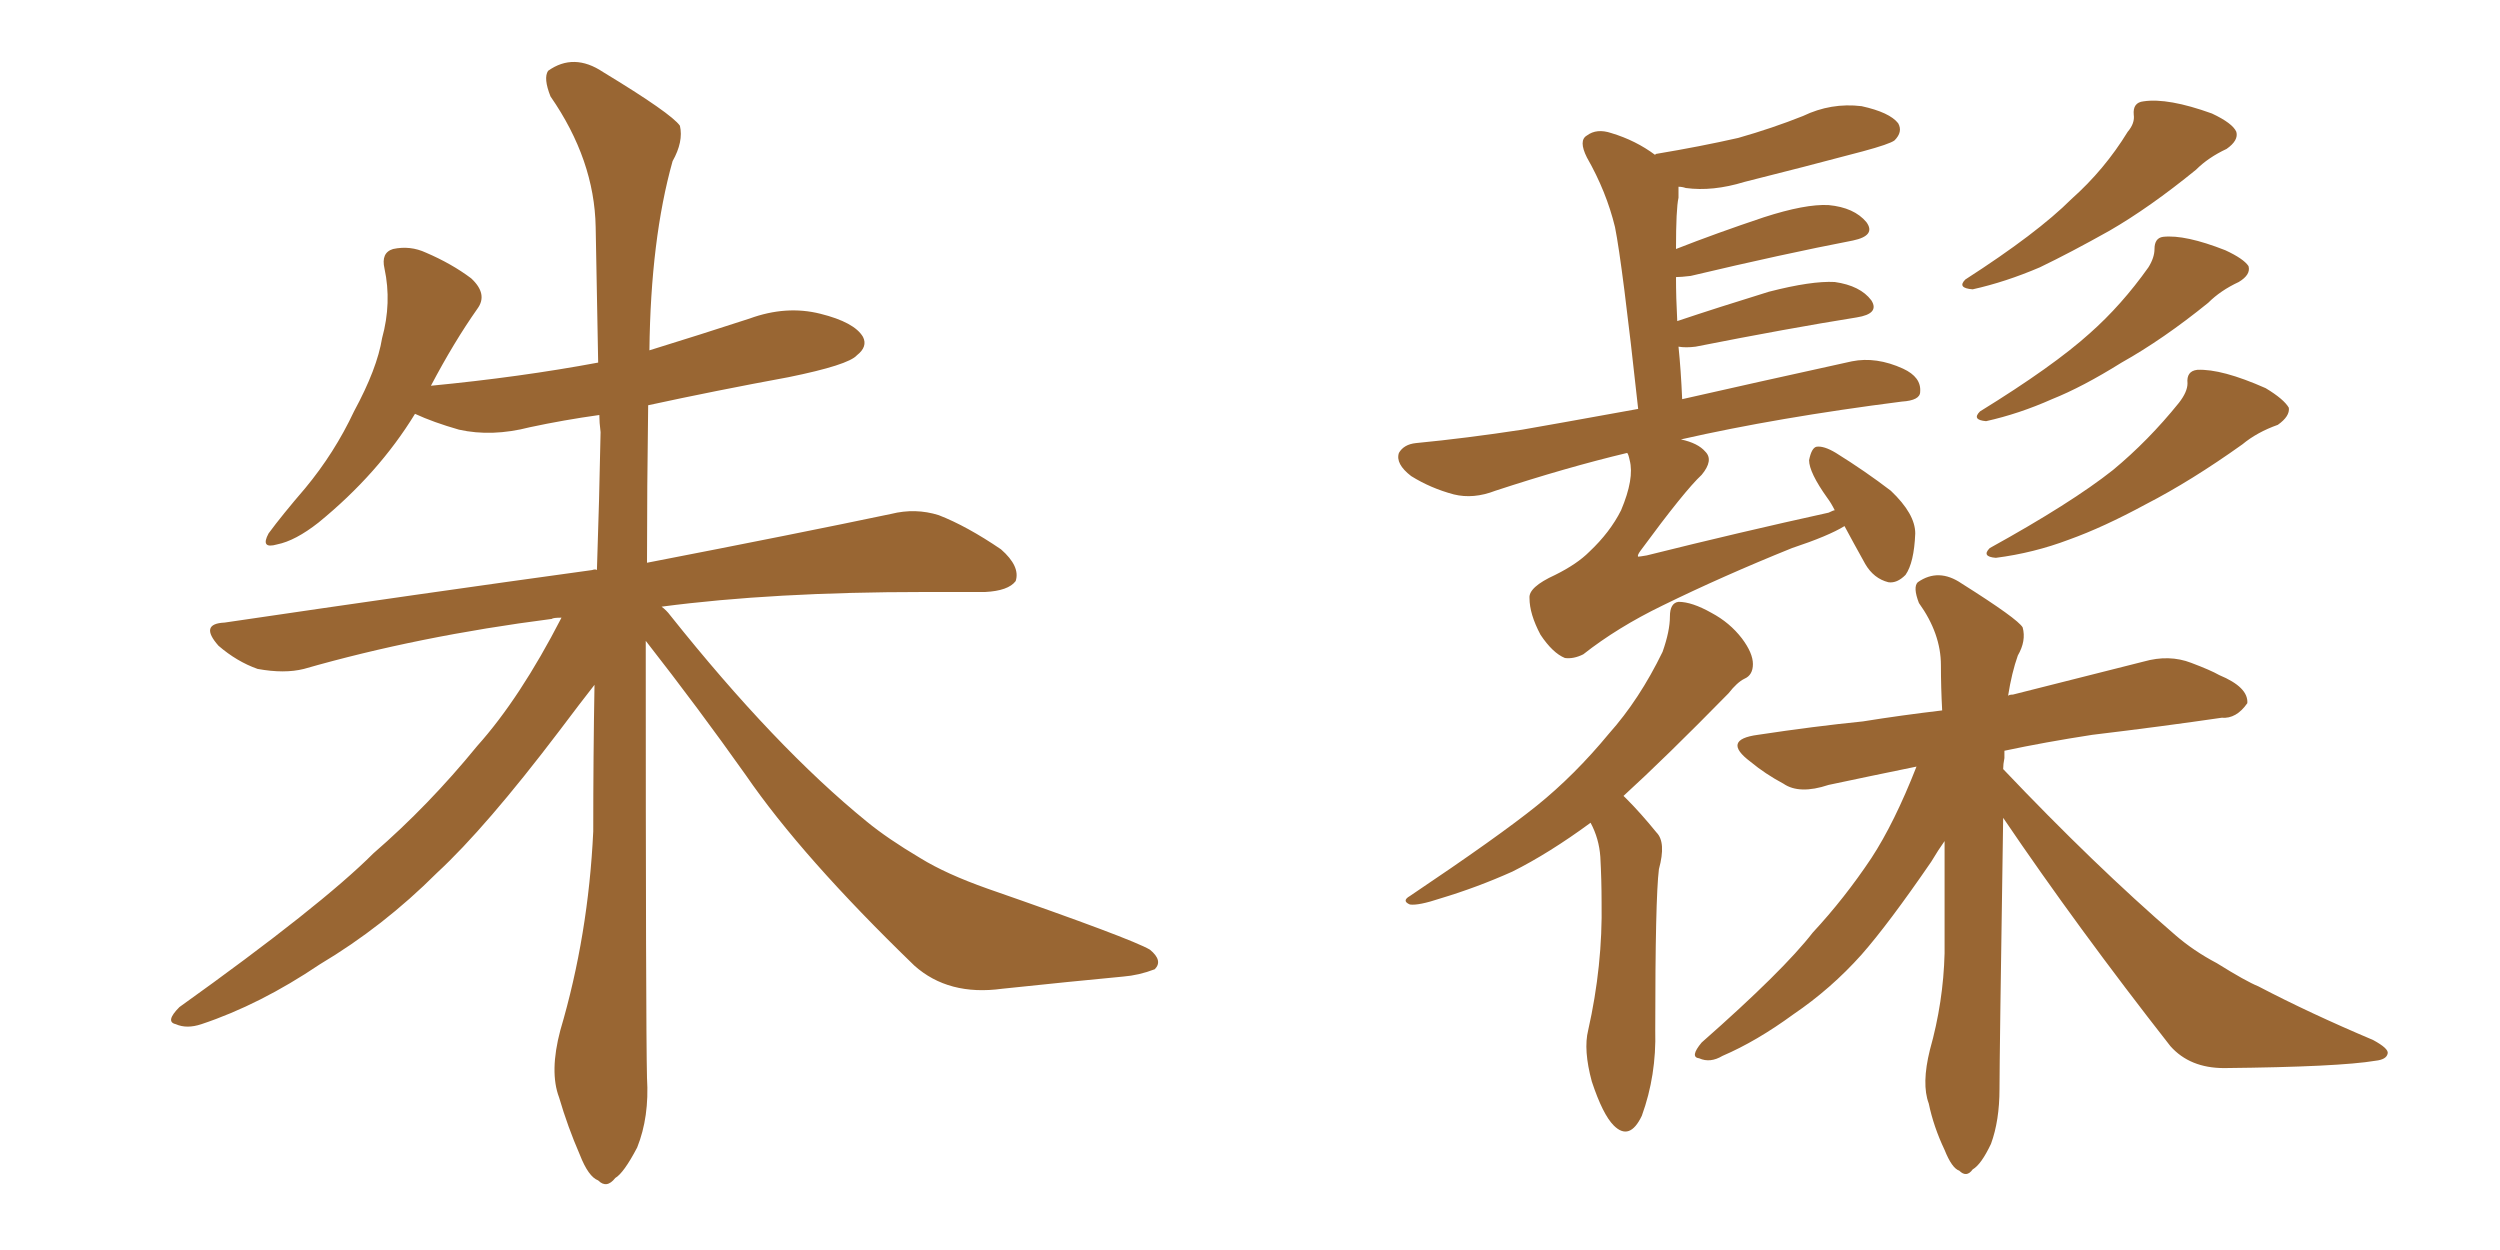 <svg xmlns="http://www.w3.org/2000/svg" xmlns:xlink="http://www.w3.org/1999/xlink" width="300" height="150"><path fill="#996633" padding="10" d="M77.49 76.90L77.49 76.90L77.49 76.90Q77.49 123.05 77.64 129.35L77.64 129.35Q77.93 134.03 76.46 137.70L76.46 137.70Q74.85 140.77 73.83 141.36L73.83 141.36Q72.80 142.68 71.78 141.65L71.78 141.65Q70.61 141.21 69.58 138.57L69.58 138.57Q68.12 135.21 67.09 131.69L67.09 131.69Q65.92 128.61 67.24 123.63L67.24 123.63Q70.61 112.21 71.19 99.76L71.19 99.76Q71.19 90.67 71.34 82.18L71.34 82.18Q69.73 84.23 67.09 87.74L67.09 87.74Q58.30 99.32 52.44 104.74L52.44 104.74Q46.00 111.18 38.38 115.72L38.38 115.72Q31.20 120.56 24.17 122.90L24.17 122.90Q22.41 123.49 21.09 122.90L21.09 122.90Q19.78 122.61 21.53 120.85L21.53 120.85Q38.53 108.69 44.82 102.39L44.82 102.39Q51.42 96.68 57.28 89.50L57.28 89.50Q62.40 83.79 67.38 74.12L67.38 74.12Q66.36 74.12 66.21 74.27L66.21 74.27Q50.24 76.32 36.47 80.27L36.47 80.27Q34.13 80.86 30.91 80.27L30.91 80.27Q28.42 79.39 26.22 77.49L26.22 77.49Q23.88 74.85 26.95 74.71L26.95 74.71Q50.83 71.19 71.04 68.41L71.04 68.41Q71.48 68.26 71.63 68.41L71.63 68.41Q71.92 59.91 72.07 51.86L72.07 51.86Q71.92 50.68 71.92 49.80L71.92 49.80Q67.68 50.39 63.57 51.27L63.57 51.27Q59.03 52.44 55.08 51.56L55.08 51.56Q52.00 50.68 49.80 49.66L49.80 49.66Q45.41 56.84 38.23 62.70L38.23 62.70Q35.45 64.89 33.25 65.33L33.25 65.33Q31.20 65.92 32.23 64.01L32.23 64.01Q33.84 61.82 36.62 58.59L36.62 58.59Q40.14 54.35 42.48 49.37L42.48 49.37Q45.26 44.24 45.85 40.58L45.85 40.58Q47.02 36.33 46.14 32.23L46.14 32.23Q45.70 30.32 47.17 29.88L47.17 29.88Q49.22 29.44 51.12 30.32L51.12 30.32Q54.20 31.64 56.54 33.40L56.54 33.40Q58.59 35.30 57.28 37.06L57.28 37.06Q54.49 41.02 51.71 46.29L51.71 46.29Q62.40 45.26 71.78 43.51L71.78 43.51Q71.63 34.86 71.48 27.25L71.48 27.25Q71.34 19.19 66.06 11.57L66.06 11.57Q65.19 9.38 65.77 8.50L65.77 8.50Q68.85 6.30 72.36 8.64L72.36 8.64Q80.57 13.62 81.59 15.09L81.59 15.09Q82.03 16.99 80.71 19.34L80.71 19.34Q78.08 28.71 77.93 42.04L77.93 42.04Q84.08 40.14 89.94 38.23L89.94 38.23Q94.34 36.62 98.44 37.65L98.44 37.65Q102.54 38.67 103.56 40.43L103.56 40.43Q104.15 41.60 102.83 42.63L102.83 42.63Q101.81 43.80 94.63 45.26L94.63 45.26Q85.84 46.88 77.78 48.63L77.78 48.63Q77.64 58.59 77.64 67.53L77.64 67.53Q95.80 64.01 106.93 61.67L106.93 61.67Q109.86 60.94 112.65 61.82L112.65 61.82Q116.02 63.13 120.12 65.92L120.12 65.92Q122.46 67.97 121.88 69.73L121.88 69.73Q121.00 70.90 118.21 71.04L118.21 71.04Q114.84 71.04 110.89 71.04L110.89 71.04Q92.72 71.04 79.39 72.80L79.39 72.80Q79.98 73.24 80.42 73.83L80.42 73.83Q93.02 89.65 104.00 98.58L104.00 98.58Q106.49 100.63 110.45 102.98L110.45 102.98Q113.53 104.88 118.51 106.64L118.51 106.64Q135.79 112.65 137.99 113.96L137.99 113.96Q139.60 115.28 138.57 116.31L138.57 116.31Q136.67 117.04 134.77 117.19L134.77 117.19Q128.61 117.77 120.26 118.65L120.26 118.65Q113.82 119.53 109.72 115.87L109.72 115.87Q96.24 102.83 89.50 93.02L89.50 93.02Q83.79 84.96 77.49 76.90ZM190.87 98.73L190.87 98.73Q185.89 102.39 181.49 104.59L181.49 104.59Q177.25 106.49 172.85 107.81L172.85 107.81Q170.21 108.69 169.19 108.54L169.19 108.54Q168.16 108.11 169.19 107.52L169.19 107.52Q179.88 100.34 184.42 96.68L184.42 96.68Q188.96 93.02 193.07 88.04L193.07 88.04Q196.73 83.94 199.51 78.22L199.51 78.22Q200.39 75.73 200.39 73.97L200.39 73.97Q200.39 72.36 201.42 72.22L201.42 72.22Q203.03 72.22 205.37 73.54L205.37 73.54Q207.57 74.71 209.03 76.61L209.03 76.61Q210.35 78.37 210.35 79.69L210.35 79.69Q210.35 81.01 209.33 81.45L209.33 81.45Q208.45 81.88 207.42 83.20L207.42 83.20Q199.80 90.97 194.82 95.51L194.82 95.51Q194.97 95.65 195.12 95.80L195.12 95.80Q196.88 97.56 198.78 99.90L198.78 99.90Q199.95 101.07 199.07 104.30L199.07 104.30Q198.63 107.81 198.63 123.63L198.63 123.63Q198.78 129.05 197.02 133.89L197.02 133.89Q195.56 136.96 193.65 135.06L193.65 135.06Q192.33 133.74 191.02 129.79L191.02 129.79Q189.99 125.98 190.58 123.63L190.58 123.63Q192.33 115.87 192.19 108.25L192.19 108.25Q192.19 105.62 192.04 102.83L192.04 102.83Q191.89 100.63 190.87 98.73ZM240.38 98.14L240.38 98.14Q239.94 127.00 239.94 130.66L239.94 130.66Q239.94 134.47 238.92 137.26L238.92 137.26Q237.74 139.75 236.72 140.33L236.72 140.33Q235.99 141.36 235.11 140.48L235.11 140.48Q234.23 140.19 233.35 137.99L233.35 137.99Q232.03 135.21 231.45 132.42L231.45 132.42Q230.57 130.08 231.59 125.98L231.59 125.98Q233.20 120.26 233.35 114.40L233.35 114.40Q233.35 107.23 233.35 100.93L233.35 100.93Q232.62 101.95 231.74 103.42L231.74 103.42Q226.61 110.89 223.39 114.55L223.39 114.55Q219.73 118.65 215.19 121.73L215.19 121.73Q210.79 124.95 206.69 126.71L206.69 126.71Q205.22 127.59 203.91 127.00L203.91 127.00Q202.73 126.86 204.20 125.10L204.20 125.10Q214.01 116.46 217.53 111.91L217.53 111.91Q221.34 107.81 224.56 102.98L224.56 102.98Q227.34 98.73 229.98 91.99L229.98 91.99Q224.27 93.16 219.43 94.19L219.43 94.19Q215.92 95.36 214.01 94.04L214.01 94.04Q211.82 92.87 210.06 91.41L210.06 91.41Q206.54 88.77 210.94 88.18L210.94 88.18Q217.68 87.16 223.54 86.57L223.54 86.57Q228.08 85.84 233.06 85.25L233.06 85.25Q232.91 82.47 232.91 79.83L232.91 79.83Q232.91 76.03 230.27 72.36L230.27 72.36Q229.54 70.46 230.13 69.87L230.13 69.87Q232.62 68.12 235.40 70.02L235.40 70.02Q242.14 74.27 242.72 75.29L242.72 75.29Q243.16 76.90 242.14 78.66L242.14 78.66Q241.41 80.71 240.97 83.50L240.97 83.50Q241.11 83.35 241.55 83.35L241.55 83.35Q249.61 81.30 257.23 79.39L257.23 79.39Q260.30 78.52 262.94 79.54L262.94 79.54Q265.28 80.42 266.31 81.01L266.31 81.01Q269.82 82.47 269.68 84.38L269.68 84.38Q268.36 86.28 266.60 86.13L266.60 86.13Q259.57 87.16 251.07 88.18L251.07 88.18Q245.36 89.06 240.53 90.09L240.53 90.09Q240.53 90.38 240.53 90.97L240.53 90.97Q240.38 91.70 240.38 92.29L240.38 92.29Q251.37 103.86 261.04 112.21L261.04 112.21Q263.23 114.11 266.02 115.58L266.02 115.58Q269.53 117.77 271.00 118.36L271.00 118.36Q277.15 121.58 284.77 124.80L284.77 124.80Q286.67 125.83 286.52 126.42L286.52 126.42Q286.38 127.15 285.06 127.29L285.06 127.29Q280.66 128.03 266.89 128.17L266.89 128.17Q262.79 128.17 260.45 125.54L260.45 125.54Q249.32 111.33 240.38 98.14ZM221.34 63.13L221.34 63.13Q219.43 64.31 215.04 65.77L215.04 65.77Q206.69 69.14 199.51 72.66L199.51 72.66Q194.09 75.29 189.99 78.52L189.99 78.52Q188.82 79.10 187.79 78.96L187.79 78.96Q186.33 78.37 184.86 76.17L184.86 76.17Q183.54 73.68 183.54 71.78L183.54 71.78Q183.40 70.46 186.62 68.99L186.62 68.99Q189.26 67.68 190.72 66.21L190.72 66.21Q193.21 63.87 194.53 61.23L194.53 61.23Q196.14 57.42 195.56 55.22L195.56 55.22Q195.41 54.49 195.26 54.35L195.26 54.35Q187.94 56.10 179.44 58.89L179.44 58.89Q176.81 59.91 174.46 59.33L174.46 59.33Q171.68 58.59 169.34 57.13L169.34 57.13Q167.43 55.66 167.87 54.35L167.87 54.35Q168.46 53.32 169.92 53.17L169.92 53.17Q175.93 52.59 182.67 51.56L182.67 51.56Q186.04 50.98 196.58 49.07L196.58 49.07Q194.68 31.64 193.80 27.25L193.80 27.25Q192.77 23.00 190.43 18.90L190.43 18.90Q189.40 16.85 190.43 16.26L190.43 16.26Q191.60 15.38 193.36 15.97L193.36 15.97Q196.29 16.85 198.63 18.60L198.63 18.60Q198.63 18.46 198.78 18.46L198.78 18.46Q204.05 17.58 208.59 16.55L208.59 16.55Q212.70 15.38 216.36 13.92L216.36 13.92Q219.73 12.30 223.39 12.74L223.39 12.74Q226.76 13.48 227.78 14.79L227.78 14.79Q228.37 15.82 227.34 16.85L227.34 16.85Q226.76 17.29 223.54 18.16L223.54 18.16Q216.36 20.07 209.33 21.83L209.33 21.83Q205.52 23.00 202.29 22.56L202.29 22.56Q201.86 22.41 201.42 22.41L201.42 22.41Q201.42 23.14 201.42 23.73L201.42 23.73Q201.12 25.05 201.12 29.88L201.12 29.88Q205.96 27.98 211.67 26.07L211.67 26.07Q216.65 24.46 219.43 24.61L219.43 24.61Q222.51 24.90 223.97 26.66L223.97 26.66Q225.15 28.27 222.36 28.86L222.36 28.86Q214.01 30.47 202.88 33.11L202.88 33.11Q201.71 33.25 201.12 33.25L201.12 33.25Q201.12 35.74 201.27 38.53L201.27 38.53Q206.10 36.91 212.26 35.01L212.26 35.01Q217.38 33.69 220.17 33.84L220.17 33.84Q223.24 34.28 224.56 36.04L224.56 36.04Q225.59 37.65 222.80 38.09L222.80 38.09Q214.60 39.40 203.47 41.60L203.47 41.60Q202.29 41.75 201.42 41.60L201.42 41.60Q201.71 44.38 201.86 47.90L201.86 47.90Q210.21 46.00 222.22 43.36L222.22 43.36Q225.15 42.77 228.37 44.24L228.37 44.24Q230.57 45.26 230.42 47.02L230.42 47.02Q230.42 48.05 228.22 48.19L228.22 48.19Q213.28 50.10 201.71 52.73L201.71 52.73Q203.76 53.17 204.64 54.20L204.64 54.20Q205.66 55.22 204.20 56.98L204.20 56.98Q202.15 58.89 196.88 66.06L196.88 66.06Q196.44 66.65 196.58 66.80L196.58 66.80Q196.73 66.80 197.61 66.65L197.61 66.65Q208.74 63.87 219.43 61.52L219.43 61.52Q220.02 61.23 220.17 61.23L220.17 61.23Q219.73 60.35 219.29 59.77L219.29 59.77Q217.09 56.69 217.09 55.22L217.09 55.22Q217.38 53.76 217.97 53.61L217.97 53.61Q218.85 53.47 220.31 54.35L220.31 54.35Q223.83 56.54 226.90 58.89L226.90 58.89Q229.83 61.67 229.83 64.01L229.83 64.01Q229.69 67.53 228.66 68.99L228.66 68.99Q227.64 70.02 226.61 69.87L226.61 69.87Q224.85 69.43 223.83 67.68L223.83 67.68Q222.36 65.04 221.34 63.13ZM256.05 13.77L256.05 13.77Q255.91 12.30 257.23 12.16L257.23 12.16Q260.16 11.72 265.43 13.62L265.43 13.62Q267.92 14.79 268.36 15.82L268.36 15.82Q268.65 16.85 267.19 17.87L267.19 17.87Q264.99 18.90 263.53 20.36L263.53 20.36Q257.96 24.90 253.13 27.69L253.13 27.69Q248.44 30.32 244.78 32.08L244.78 32.08Q240.67 33.84 236.72 34.72L236.72 34.72Q234.81 34.57 235.84 33.54L235.84 33.54Q244.48 27.98 248.58 23.88L248.58 23.88Q252.54 20.36 255.32 15.82L255.32 15.82Q256.20 14.79 256.05 13.77ZM258.54 29.88L258.54 29.88Q258.54 28.56 259.57 28.42L259.57 28.42Q262.21 28.13 267.04 30.03L267.04 30.03Q269.24 31.05 269.82 31.93L269.82 31.93Q270.12 32.96 268.65 33.84L268.65 33.84Q266.46 34.86 264.99 36.33L264.99 36.33Q259.57 40.72 254.59 43.51L254.59 43.51Q249.90 46.44 246.24 47.90L246.24 47.90Q242.29 49.66 238.33 50.54L238.33 50.54Q236.57 50.39 237.60 49.37L237.60 49.37Q246.39 43.95 250.78 39.99L250.78 39.99Q254.59 36.62 257.81 32.08L257.81 32.08Q258.54 30.91 258.54 29.88ZM262.50 46.00L262.50 46.00L262.50 46.00Q262.35 44.53 263.67 44.38L263.67 44.38Q266.60 44.24 271.88 46.58L271.88 46.58Q274.07 47.90 274.66 48.93L274.66 48.93Q274.80 49.95 273.34 50.98L273.34 50.98Q270.85 51.86 269.09 53.32L269.09 53.32Q262.94 57.71 257.52 60.50L257.52 60.50Q252.39 63.28 248.29 64.75L248.29 64.75Q244.04 66.36 239.50 66.94L239.50 66.94Q237.74 66.80 238.77 65.77L238.77 65.77Q248.58 60.35 253.56 56.40L253.56 56.40Q257.81 52.88 261.47 48.34L261.47 48.34Q262.50 47.02 262.50 46.00Z"/></svg>